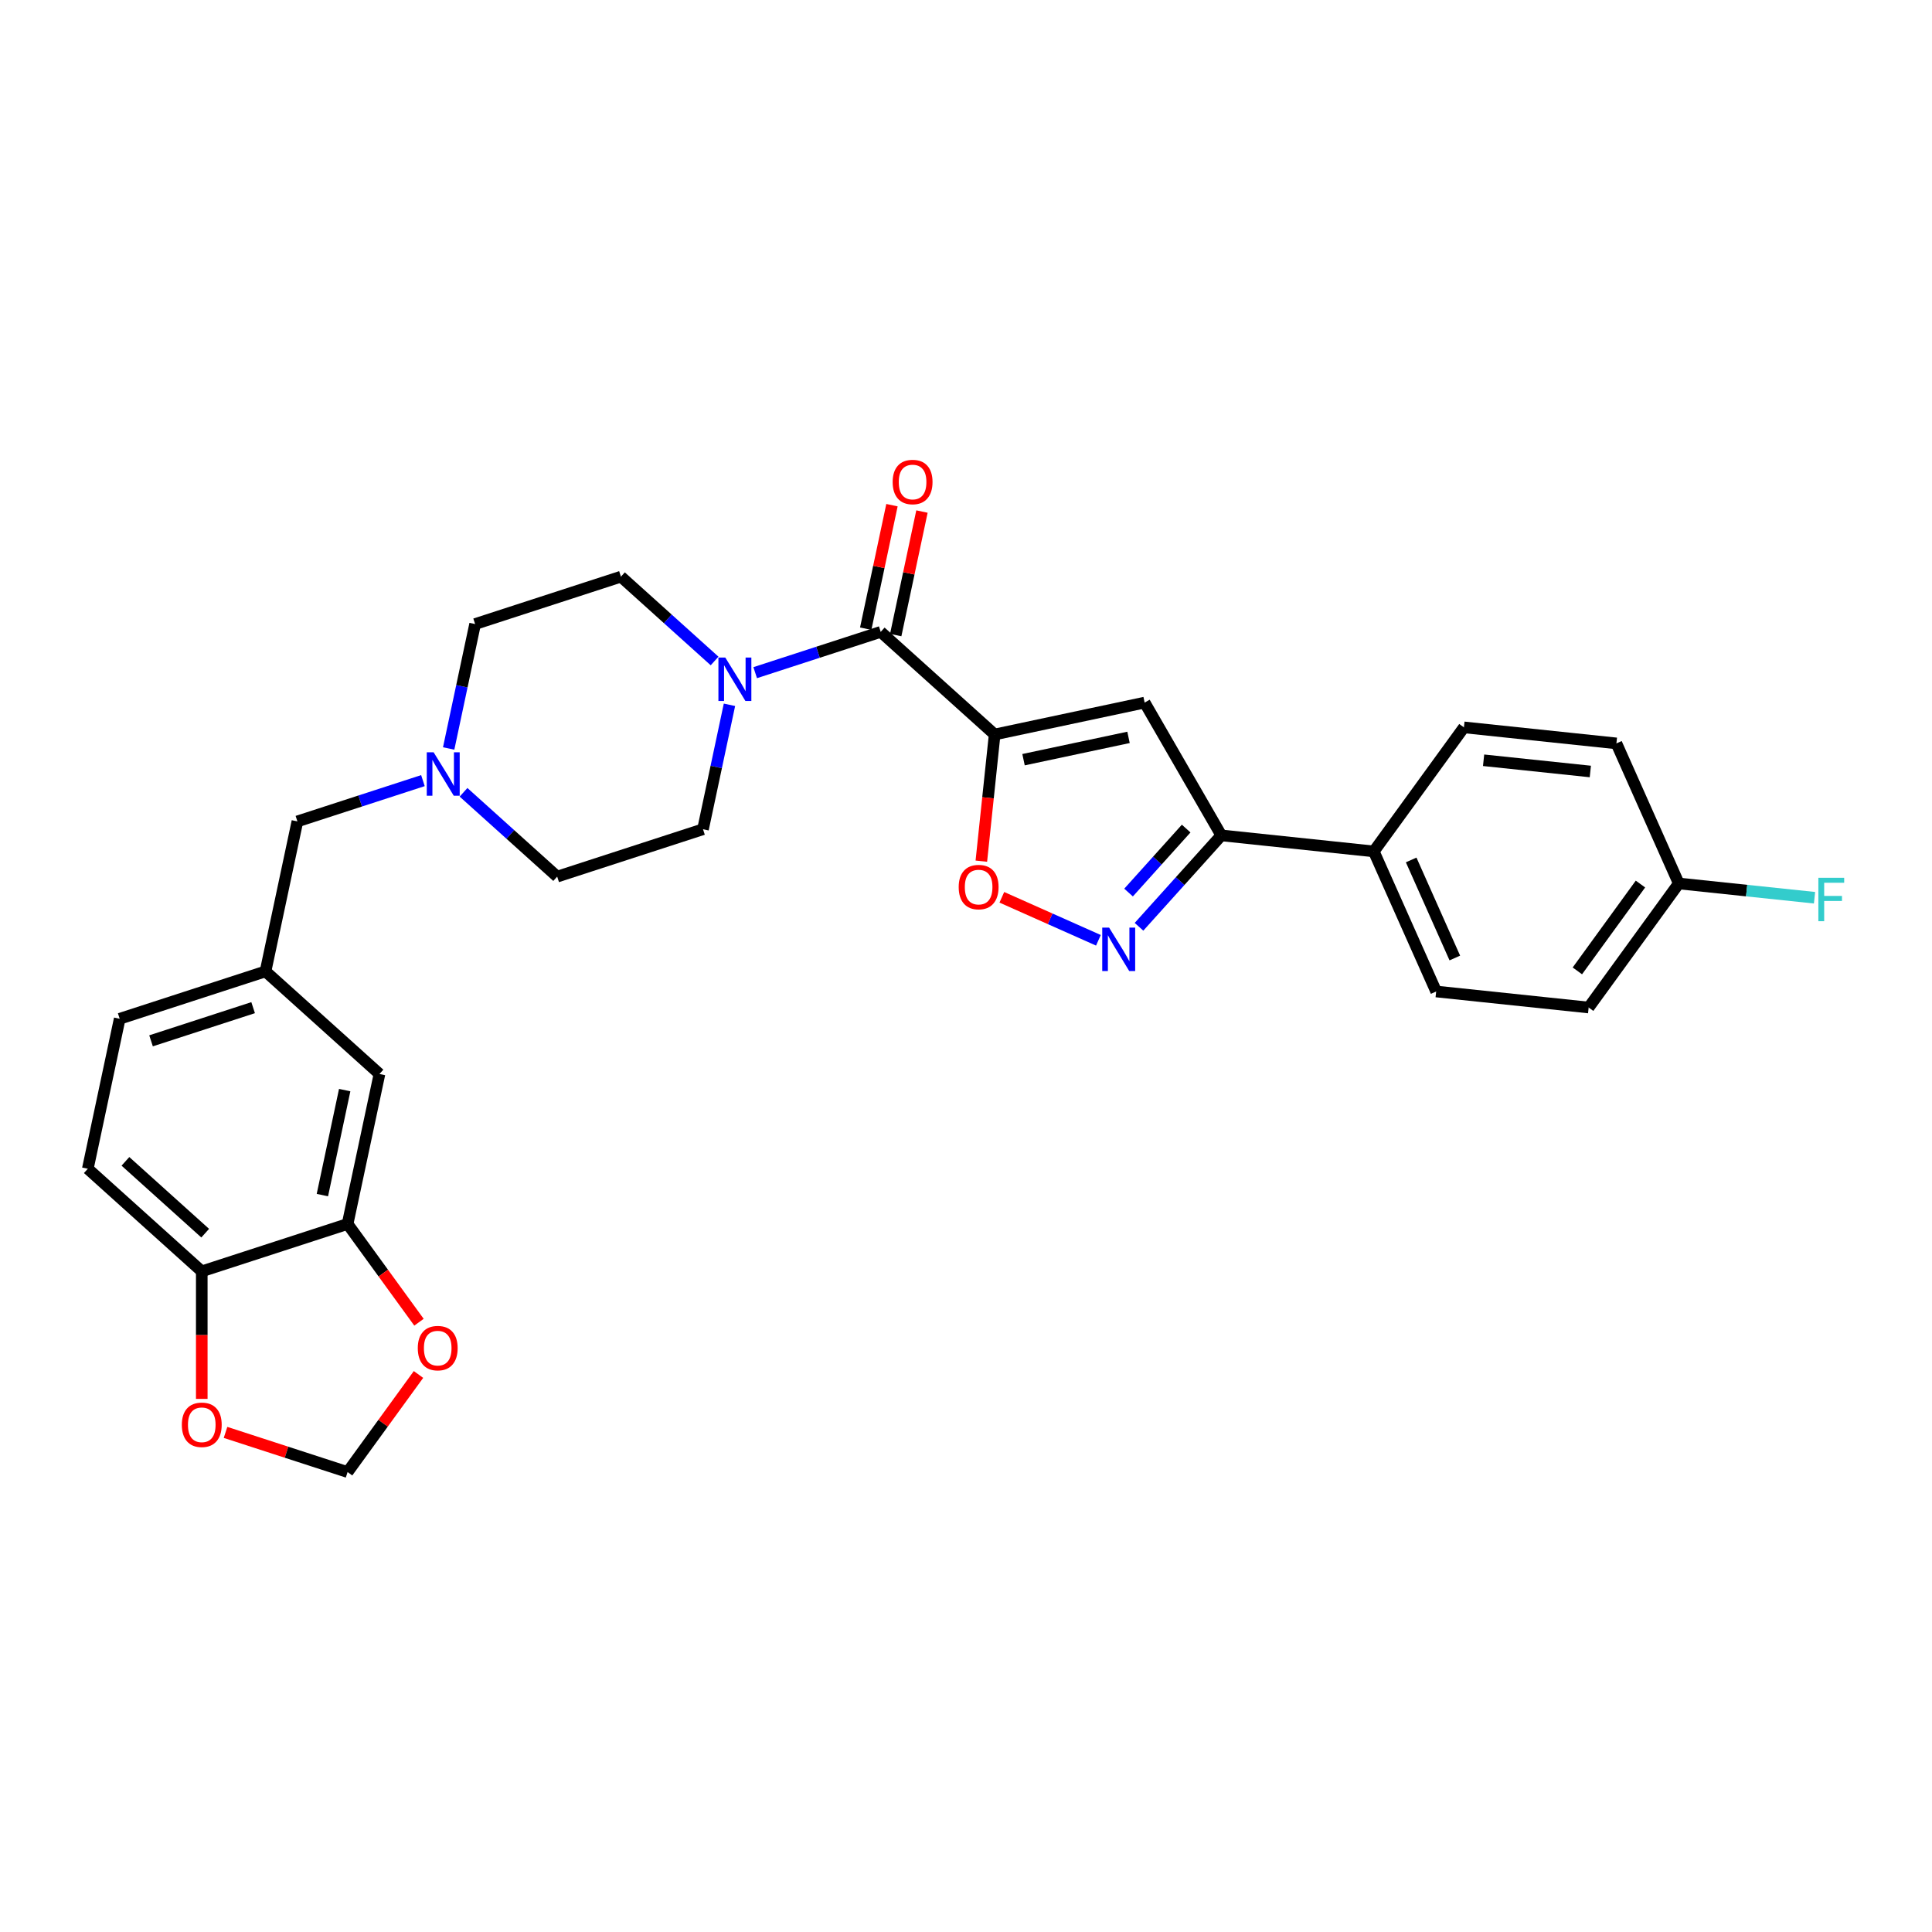 <?xml version='1.0' encoding='iso-8859-1'?>
<svg version='1.1' baseProfile='full'
              xmlns='http://www.w3.org/2000/svg'
                      xmlns:rdkit='http://www.rdkit.org/xml'
                      xmlns:xlink='http://www.w3.org/1999/xlink'
                  xml:space='preserve'
width='1000px' height='1000px' viewBox='0 0 1000 1000'>
<!-- END OF HEADER -->
<rect style='opacity:1.0;fill:#FFFFFF;stroke:none' width='1000' height='1000' x='0' y='0'> </rect>
<path class='bond-0' d='M 514.834,380.163 L 592.464,363.663' style='fill:none;fill-rule:evenodd;stroke:#000000;stroke-width:6px;stroke-linecap:butt;stroke-linejoin:miter;stroke-opacity:1' />
<path class='bond-0' d='M 529.778,393.214 L 584.119,381.664' style='fill:none;fill-rule:evenodd;stroke:#000000;stroke-width:6px;stroke-linecap:butt;stroke-linejoin:miter;stroke-opacity:1' />
<path class='bond-1' d='M 514.834,380.163 L 455.855,327.058' style='fill:none;fill-rule:evenodd;stroke:#000000;stroke-width:6px;stroke-linecap:butt;stroke-linejoin:miter;stroke-opacity:1' />
<path class='bond-3' d='M 514.834,380.163 L 511.387,412.954' style='fill:none;fill-rule:evenodd;stroke:#000000;stroke-width:6px;stroke-linecap:butt;stroke-linejoin:miter;stroke-opacity:1' />
<path class='bond-3' d='M 511.387,412.954 L 507.941,445.744' style='fill:none;fill-rule:evenodd;stroke:#FF0000;stroke-width:6px;stroke-linecap:butt;stroke-linejoin:miter;stroke-opacity:1' />
<path class='bond-4' d='M 592.464,363.663 L 632.146,432.394' style='fill:none;fill-rule:evenodd;stroke:#000000;stroke-width:6px;stroke-linecap:butt;stroke-linejoin:miter;stroke-opacity:1' />
<path class='bond-5' d='M 455.855,327.058 L 423.369,337.614' style='fill:none;fill-rule:evenodd;stroke:#000000;stroke-width:6px;stroke-linecap:butt;stroke-linejoin:miter;stroke-opacity:1' />
<path class='bond-5' d='M 423.369,337.614 L 390.883,348.169' style='fill:none;fill-rule:evenodd;stroke:#0000FF;stroke-width:6px;stroke-linecap:butt;stroke-linejoin:miter;stroke-opacity:1' />
<path class='bond-12' d='M 463.618,328.709 L 470.412,296.743' style='fill:none;fill-rule:evenodd;stroke:#000000;stroke-width:6px;stroke-linecap:butt;stroke-linejoin:miter;stroke-opacity:1' />
<path class='bond-12' d='M 470.412,296.743 L 477.207,264.777' style='fill:none;fill-rule:evenodd;stroke:#FF0000;stroke-width:6px;stroke-linecap:butt;stroke-linejoin:miter;stroke-opacity:1' />
<path class='bond-12' d='M 448.092,325.408 L 454.886,293.443' style='fill:none;fill-rule:evenodd;stroke:#000000;stroke-width:6px;stroke-linecap:butt;stroke-linejoin:miter;stroke-opacity:1' />
<path class='bond-12' d='M 454.886,293.443 L 461.681,261.477' style='fill:none;fill-rule:evenodd;stroke:#FF0000;stroke-width:6px;stroke-linecap:butt;stroke-linejoin:miter;stroke-opacity:1' />
<path class='bond-2' d='M 568.533,486.695 L 543.542,475.568' style='fill:none;fill-rule:evenodd;stroke:#0000FF;stroke-width:6px;stroke-linecap:butt;stroke-linejoin:miter;stroke-opacity:1' />
<path class='bond-2' d='M 543.542,475.568 L 518.552,464.442' style='fill:none;fill-rule:evenodd;stroke:#FF0000;stroke-width:6px;stroke-linecap:butt;stroke-linejoin:miter;stroke-opacity:1' />
<path class='bond-29' d='M 589.548,479.703 L 610.847,456.048' style='fill:none;fill-rule:evenodd;stroke:#0000FF;stroke-width:6px;stroke-linecap:butt;stroke-linejoin:miter;stroke-opacity:1' />
<path class='bond-29' d='M 610.847,456.048 L 632.146,432.394' style='fill:none;fill-rule:evenodd;stroke:#000000;stroke-width:6px;stroke-linecap:butt;stroke-linejoin:miter;stroke-opacity:1' />
<path class='bond-29' d='M 584.142,461.986 L 599.051,445.427' style='fill:none;fill-rule:evenodd;stroke:#0000FF;stroke-width:6px;stroke-linecap:butt;stroke-linejoin:miter;stroke-opacity:1' />
<path class='bond-29' d='M 599.051,445.427 L 613.96,428.869' style='fill:none;fill-rule:evenodd;stroke:#000000;stroke-width:6px;stroke-linecap:butt;stroke-linejoin:miter;stroke-opacity:1' />
<path class='bond-9' d='M 632.146,432.394 L 711.075,440.69' style='fill:none;fill-rule:evenodd;stroke:#000000;stroke-width:6px;stroke-linecap:butt;stroke-linejoin:miter;stroke-opacity:1' />
<path class='bond-15' d='M 369.867,342.122 L 345.632,320.3' style='fill:none;fill-rule:evenodd;stroke:#0000FF;stroke-width:6px;stroke-linecap:butt;stroke-linejoin:miter;stroke-opacity:1' />
<path class='bond-15' d='M 345.632,320.3 L 321.396,298.478' style='fill:none;fill-rule:evenodd;stroke:#000000;stroke-width:6px;stroke-linecap:butt;stroke-linejoin:miter;stroke-opacity:1' />
<path class='bond-16' d='M 377.565,364.805 L 370.719,397.009' style='fill:none;fill-rule:evenodd;stroke:#0000FF;stroke-width:6px;stroke-linecap:butt;stroke-linejoin:miter;stroke-opacity:1' />
<path class='bond-16' d='M 370.719,397.009 L 363.874,429.213' style='fill:none;fill-rule:evenodd;stroke:#000000;stroke-width:6px;stroke-linecap:butt;stroke-linejoin:miter;stroke-opacity:1' />
<path class='bond-6' d='M 239.923,410.094 L 264.159,431.916' style='fill:none;fill-rule:evenodd;stroke:#0000FF;stroke-width:6px;stroke-linecap:butt;stroke-linejoin:miter;stroke-opacity:1' />
<path class='bond-6' d='M 264.159,431.916 L 288.395,453.738' style='fill:none;fill-rule:evenodd;stroke:#000000;stroke-width:6px;stroke-linecap:butt;stroke-linejoin:miter;stroke-opacity:1' />
<path class='bond-18' d='M 218.908,404.047 L 186.422,414.603' style='fill:none;fill-rule:evenodd;stroke:#0000FF;stroke-width:6px;stroke-linecap:butt;stroke-linejoin:miter;stroke-opacity:1' />
<path class='bond-18' d='M 186.422,414.603 L 153.936,425.158' style='fill:none;fill-rule:evenodd;stroke:#000000;stroke-width:6px;stroke-linecap:butt;stroke-linejoin:miter;stroke-opacity:1' />
<path class='bond-30' d='M 232.226,387.411 L 239.071,355.207' style='fill:none;fill-rule:evenodd;stroke:#0000FF;stroke-width:6px;stroke-linecap:butt;stroke-linejoin:miter;stroke-opacity:1' />
<path class='bond-30' d='M 239.071,355.207 L 245.916,323.003' style='fill:none;fill-rule:evenodd;stroke:#000000;stroke-width:6px;stroke-linecap:butt;stroke-linejoin:miter;stroke-opacity:1' />
<path class='bond-7' d='M 179.913,633.522 L 196.414,555.893' style='fill:none;fill-rule:evenodd;stroke:#000000;stroke-width:6px;stroke-linecap:butt;stroke-linejoin:miter;stroke-opacity:1' />
<path class='bond-7' d='M 166.862,618.578 L 178.413,564.237' style='fill:none;fill-rule:evenodd;stroke:#000000;stroke-width:6px;stroke-linecap:butt;stroke-linejoin:miter;stroke-opacity:1' />
<path class='bond-10' d='M 179.913,633.522 L 198.389,658.951' style='fill:none;fill-rule:evenodd;stroke:#000000;stroke-width:6px;stroke-linecap:butt;stroke-linejoin:miter;stroke-opacity:1' />
<path class='bond-10' d='M 198.389,658.951 L 216.864,684.38' style='fill:none;fill-rule:evenodd;stroke:#FF0000;stroke-width:6px;stroke-linecap:butt;stroke-linejoin:miter;stroke-opacity:1' />
<path class='bond-32' d='M 179.913,633.522 L 104.434,658.047' style='fill:none;fill-rule:evenodd;stroke:#000000;stroke-width:6px;stroke-linecap:butt;stroke-linejoin:miter;stroke-opacity:1' />
<path class='bond-8' d='M 104.434,658.047 L 45.455,604.942' style='fill:none;fill-rule:evenodd;stroke:#000000;stroke-width:6px;stroke-linecap:butt;stroke-linejoin:miter;stroke-opacity:1' />
<path class='bond-8' d='M 106.208,638.286 L 64.922,601.112' style='fill:none;fill-rule:evenodd;stroke:#000000;stroke-width:6px;stroke-linecap:butt;stroke-linejoin:miter;stroke-opacity:1' />
<path class='bond-11' d='M 104.434,658.047 L 104.434,691.055' style='fill:none;fill-rule:evenodd;stroke:#000000;stroke-width:6px;stroke-linecap:butt;stroke-linejoin:miter;stroke-opacity:1' />
<path class='bond-11' d='M 104.434,691.055 L 104.434,724.062' style='fill:none;fill-rule:evenodd;stroke:#FF0000;stroke-width:6px;stroke-linecap:butt;stroke-linejoin:miter;stroke-opacity:1' />
<path class='bond-20' d='M 711.075,440.69 L 743.355,513.193' style='fill:none;fill-rule:evenodd;stroke:#000000;stroke-width:6px;stroke-linecap:butt;stroke-linejoin:miter;stroke-opacity:1' />
<path class='bond-20' d='M 730.418,445.109 L 753.014,495.861' style='fill:none;fill-rule:evenodd;stroke:#000000;stroke-width:6px;stroke-linecap:butt;stroke-linejoin:miter;stroke-opacity:1' />
<path class='bond-21' d='M 711.075,440.69 L 757.724,376.483' style='fill:none;fill-rule:evenodd;stroke:#000000;stroke-width:6px;stroke-linecap:butt;stroke-linejoin:miter;stroke-opacity:1' />
<path class='bond-13' d='M 216.61,711.428 L 198.262,736.682' style='fill:none;fill-rule:evenodd;stroke:#FF0000;stroke-width:6px;stroke-linecap:butt;stroke-linejoin:miter;stroke-opacity:1' />
<path class='bond-13' d='M 198.262,736.682 L 179.913,761.936' style='fill:none;fill-rule:evenodd;stroke:#000000;stroke-width:6px;stroke-linecap:butt;stroke-linejoin:miter;stroke-opacity:1' />
<path class='bond-33' d='M 116.735,741.408 L 148.324,751.672' style='fill:none;fill-rule:evenodd;stroke:#FF0000;stroke-width:6px;stroke-linecap:butt;stroke-linejoin:miter;stroke-opacity:1' />
<path class='bond-33' d='M 148.324,751.672 L 179.913,761.936' style='fill:none;fill-rule:evenodd;stroke:#000000;stroke-width:6px;stroke-linecap:butt;stroke-linejoin:miter;stroke-opacity:1' />
<path class='bond-14' d='M 196.414,555.893 L 137.435,502.788' style='fill:none;fill-rule:evenodd;stroke:#000000;stroke-width:6px;stroke-linecap:butt;stroke-linejoin:miter;stroke-opacity:1' />
<path class='bond-23' d='M 321.396,298.478 L 245.916,323.003' style='fill:none;fill-rule:evenodd;stroke:#000000;stroke-width:6px;stroke-linecap:butt;stroke-linejoin:miter;stroke-opacity:1' />
<path class='bond-22' d='M 363.874,429.213 L 288.395,453.738' style='fill:none;fill-rule:evenodd;stroke:#000000;stroke-width:6px;stroke-linecap:butt;stroke-linejoin:miter;stroke-opacity:1' />
<path class='bond-17' d='M 137.435,502.788 L 153.936,425.158' style='fill:none;fill-rule:evenodd;stroke:#000000;stroke-width:6px;stroke-linecap:butt;stroke-linejoin:miter;stroke-opacity:1' />
<path class='bond-25' d='M 137.435,502.788 L 61.955,527.313' style='fill:none;fill-rule:evenodd;stroke:#000000;stroke-width:6px;stroke-linecap:butt;stroke-linejoin:miter;stroke-opacity:1' />
<path class='bond-25' d='M 131.018,521.562 L 78.182,538.73' style='fill:none;fill-rule:evenodd;stroke:#000000;stroke-width:6px;stroke-linecap:butt;stroke-linejoin:miter;stroke-opacity:1' />
<path class='bond-19' d='M 45.455,604.942 L 61.955,527.313' style='fill:none;fill-rule:evenodd;stroke:#000000;stroke-width:6px;stroke-linecap:butt;stroke-linejoin:miter;stroke-opacity:1' />
<path class='bond-26' d='M 743.355,513.193 L 822.285,521.488' style='fill:none;fill-rule:evenodd;stroke:#000000;stroke-width:6px;stroke-linecap:butt;stroke-linejoin:miter;stroke-opacity:1' />
<path class='bond-27' d='M 757.724,376.483 L 836.653,384.779' style='fill:none;fill-rule:evenodd;stroke:#000000;stroke-width:6px;stroke-linecap:butt;stroke-linejoin:miter;stroke-opacity:1' />
<path class='bond-27' d='M 767.904,393.513 L 823.155,399.32' style='fill:none;fill-rule:evenodd;stroke:#000000;stroke-width:6px;stroke-linecap:butt;stroke-linejoin:miter;stroke-opacity:1' />
<path class='bond-24' d='M 868.934,457.281 L 836.653,384.779' style='fill:none;fill-rule:evenodd;stroke:#000000;stroke-width:6px;stroke-linecap:butt;stroke-linejoin:miter;stroke-opacity:1' />
<path class='bond-28' d='M 868.934,457.281 L 904.065,460.974' style='fill:none;fill-rule:evenodd;stroke:#000000;stroke-width:6px;stroke-linecap:butt;stroke-linejoin:miter;stroke-opacity:1' />
<path class='bond-28' d='M 904.065,460.974 L 939.196,464.666' style='fill:none;fill-rule:evenodd;stroke:#33CCCC;stroke-width:6px;stroke-linecap:butt;stroke-linejoin:miter;stroke-opacity:1' />
<path class='bond-31' d='M 868.934,457.281 L 822.285,521.488' style='fill:none;fill-rule:evenodd;stroke:#000000;stroke-width:6px;stroke-linecap:butt;stroke-linejoin:miter;stroke-opacity:1' />
<path class='bond-31' d='M 849.095,457.583 L 816.441,502.528' style='fill:none;fill-rule:evenodd;stroke:#000000;stroke-width:6px;stroke-linecap:butt;stroke-linejoin:miter;stroke-opacity:1' />
<path  class='atom-3' d='M 574.072 480.135
L 581.437 492.04
Q 582.168 493.214, 583.342 495.341
Q 584.517 497.468, 584.58 497.595
L 584.58 480.135
L 587.564 480.135
L 587.564 502.611
L 584.485 502.611
L 576.58 489.595
Q 575.66 488.072, 574.676 486.325
Q 573.723 484.579, 573.438 484.04
L 573.438 502.611
L 570.517 502.611
L 570.517 480.135
L 574.072 480.135
' fill='#0000FF'/>
<path  class='atom-4' d='M 496.221 459.156
Q 496.221 453.759, 498.887 450.744
Q 501.554 447.728, 506.538 447.728
Q 511.522 447.728, 514.189 450.744
Q 516.855 453.759, 516.855 459.156
Q 516.855 464.616, 514.157 467.728
Q 511.459 470.807, 506.538 470.807
Q 501.586 470.807, 498.887 467.728
Q 496.221 464.648, 496.221 459.156
M 506.538 468.267
Q 509.966 468.267, 511.808 465.982
Q 513.681 463.664, 513.681 459.156
Q 513.681 454.744, 511.808 452.521
Q 509.966 450.267, 506.538 450.267
Q 503.109 450.267, 501.236 452.49
Q 499.395 454.712, 499.395 459.156
Q 499.395 463.696, 501.236 465.982
Q 503.109 468.267, 506.538 468.267
' fill='#FF0000'/>
<path  class='atom-6' d='M 375.407 340.345
L 382.772 352.25
Q 383.502 353.425, 384.677 355.552
Q 385.851 357.678, 385.915 357.805
L 385.915 340.345
L 388.899 340.345
L 388.899 362.821
L 385.819 362.821
L 377.915 349.806
Q 376.994 348.282, 376.01 346.536
Q 375.058 344.79, 374.772 344.25
L 374.772 362.821
L 371.851 362.821
L 371.851 340.345
L 375.407 340.345
' fill='#0000FF'/>
<path  class='atom-7' d='M 224.447 389.395
L 231.812 401.3
Q 232.542 402.474, 233.717 404.601
Q 234.892 406.728, 234.955 406.855
L 234.955 389.395
L 237.939 389.395
L 237.939 411.871
L 234.86 411.871
L 226.955 398.855
Q 226.035 397.331, 225.05 395.585
Q 224.098 393.839, 223.812 393.3
L 223.812 411.871
L 220.892 411.871
L 220.892 389.395
L 224.447 389.395
' fill='#0000FF'/>
<path  class='atom-11' d='M 216.245 697.793
Q 216.245 692.396, 218.912 689.38
Q 221.578 686.364, 226.562 686.364
Q 231.546 686.364, 234.213 689.38
Q 236.88 692.396, 236.88 697.793
Q 236.88 703.253, 234.181 706.364
Q 231.483 709.444, 226.562 709.444
Q 221.61 709.444, 218.912 706.364
Q 216.245 703.285, 216.245 697.793
M 226.562 706.904
Q 229.991 706.904, 231.832 704.618
Q 233.705 702.301, 233.705 697.793
Q 233.705 693.38, 231.832 691.158
Q 229.991 688.904, 226.562 688.904
Q 223.134 688.904, 221.261 691.126
Q 219.42 693.348, 219.42 697.793
Q 219.42 702.332, 221.261 704.618
Q 223.134 706.904, 226.562 706.904
' fill='#FF0000'/>
<path  class='atom-12' d='M 94.116 737.475
Q 94.116 732.078, 96.783 729.062
Q 99.45 726.046, 104.434 726.046
Q 109.418 726.046, 112.084 729.062
Q 114.751 732.078, 114.751 737.475
Q 114.751 742.935, 112.053 746.046
Q 109.354 749.126, 104.434 749.126
Q 99.481 749.126, 96.783 746.046
Q 94.116 742.967, 94.116 737.475
M 104.434 746.586
Q 107.862 746.586, 109.703 744.3
Q 111.576 741.983, 111.576 737.475
Q 111.576 733.062, 109.703 730.84
Q 107.862 728.586, 104.434 728.586
Q 101.005 728.586, 99.132 730.808
Q 97.291 733.031, 97.291 737.475
Q 97.291 742.015, 99.132 744.3
Q 101.005 746.586, 104.434 746.586
' fill='#FF0000'/>
<path  class='atom-13' d='M 462.038 249.492
Q 462.038 244.095, 464.705 241.08
Q 467.371 238.064, 472.355 238.064
Q 477.34 238.064, 480.006 241.08
Q 482.673 244.095, 482.673 249.492
Q 482.673 254.952, 479.974 258.063
Q 477.276 261.143, 472.355 261.143
Q 467.403 261.143, 464.705 258.063
Q 462.038 254.984, 462.038 249.492
M 472.355 258.603
Q 475.784 258.603, 477.625 256.317
Q 479.498 254, 479.498 249.492
Q 479.498 245.08, 477.625 242.857
Q 475.784 240.603, 472.355 240.603
Q 468.927 240.603, 467.054 242.826
Q 465.213 245.048, 465.213 249.492
Q 465.213 254.032, 467.054 256.317
Q 468.927 258.603, 472.355 258.603
' fill='#FF0000'/>
<path  class='atom-29' d='M 941.181 454.339
L 954.545 454.339
L 954.545 456.911
L 944.196 456.911
L 944.196 463.736
L 953.403 463.736
L 953.403 466.339
L 944.196 466.339
L 944.196 476.815
L 941.181 476.815
L 941.181 454.339
' fill='#33CCCC'/>
</svg>
